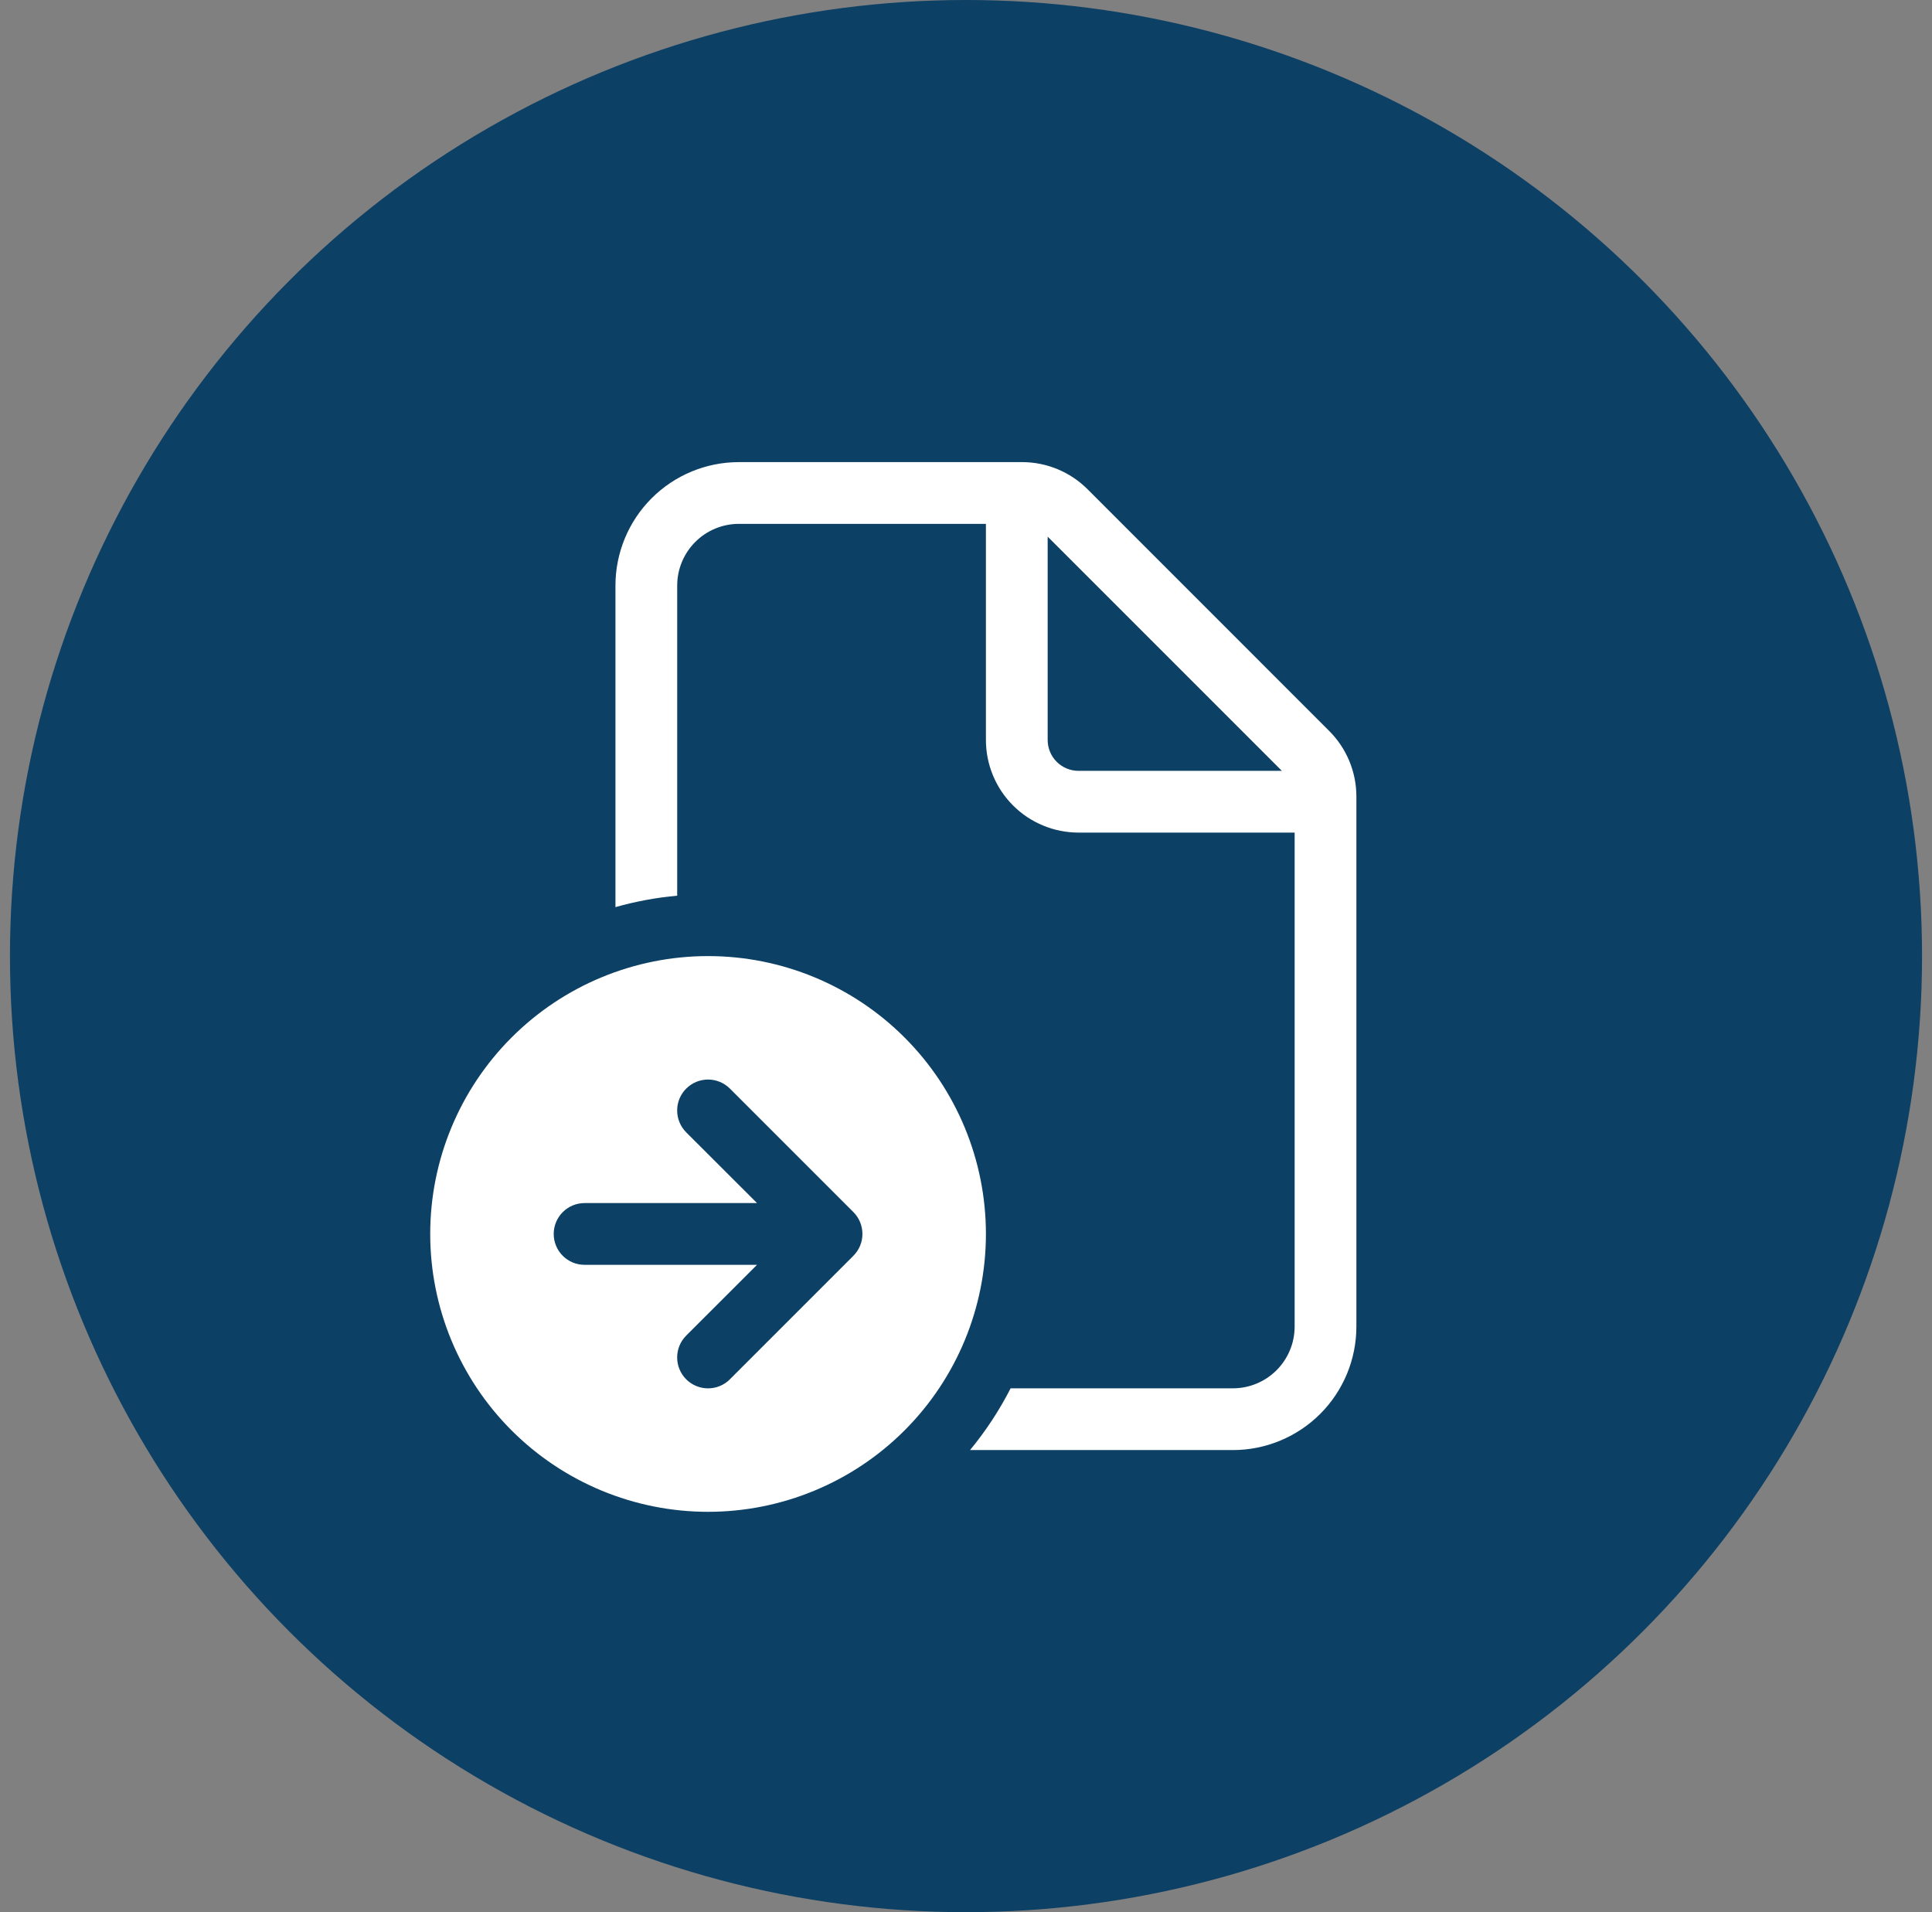 <?xml version="1.0" encoding="UTF-8"?>
<svg xmlns="http://www.w3.org/2000/svg" width="97" height="96" viewBox="0 0 97 96" fill="none">
  <rect x="0" y="0" width="97" height="96" fill="#808080" stroke="none"/>
  <circle opacity="0.9" cx="48.5" cy="48" r="48" fill="#003962"></circle>
  <path d="M37.1 23.2C35.455 23.2 33.878 23.853 32.715 25.016C31.553 26.179 30.9 27.756 30.9 29.4V45.542C31.913 45.255 32.951 45.063 34 44.968V29.4C34 28.578 34.326 27.79 34.908 27.208C35.489 26.627 36.277 26.3 37.1 26.3H49.5V37.15C49.5 38.383 49.989 39.566 50.862 40.438C51.734 41.31 52.916 41.8 54.15 41.8H65V66.6C65 67.422 64.673 68.211 64.092 68.792C63.51 69.374 62.722 69.7 61.9 69.7H50.74C50.175 70.804 49.492 71.844 48.703 72.8H61.9C63.544 72.8 65.121 72.147 66.284 70.984C67.446 69.822 68.1 68.245 68.1 66.6V39.984C68.099 38.751 67.608 37.569 66.736 36.698L54.602 24.561C53.73 23.69 52.549 23.201 51.316 23.2H37.1ZM64.358 38.7H54.15C53.739 38.7 53.344 38.537 53.054 38.246C52.763 37.956 52.6 37.561 52.6 37.15V26.942L64.358 38.7ZM35.55 75.9C39.249 75.9 42.798 74.43 45.414 71.814C48.03 69.198 49.5 65.65 49.5 61.95C49.5 58.25 48.03 54.702 45.414 52.086C42.798 49.47 39.249 48 35.55 48C31.85 48 28.302 49.47 25.686 52.086C23.069 54.702 21.6 58.25 21.6 61.95C21.6 65.65 23.069 69.198 25.686 71.814C28.302 74.43 31.85 75.9 35.55 75.9ZM36.647 69.248C36.356 69.539 35.961 69.702 35.55 69.702C35.138 69.702 34.743 69.539 34.452 69.248C34.161 68.957 33.998 68.562 33.998 68.15C33.998 67.739 34.161 67.344 34.452 67.053L38.008 63.5H29.35C28.939 63.5 28.544 63.337 28.254 63.046C27.963 62.755 27.8 62.361 27.8 61.95C27.8 61.539 27.963 61.145 28.254 60.854C28.544 60.563 28.939 60.4 29.35 60.4H38.008L34.452 56.848C34.161 56.556 33.998 56.162 33.998 55.75C33.998 55.339 34.161 54.944 34.452 54.653C34.743 54.362 35.138 54.198 35.55 54.198C35.961 54.198 36.356 54.362 36.647 54.653L42.847 60.853C43.136 61.142 43.298 61.533 43.3 61.941V61.959C43.298 62.364 43.138 62.751 42.853 63.038L42.844 63.048L36.644 69.248H36.647Z" fill="white"></path>
</svg>
